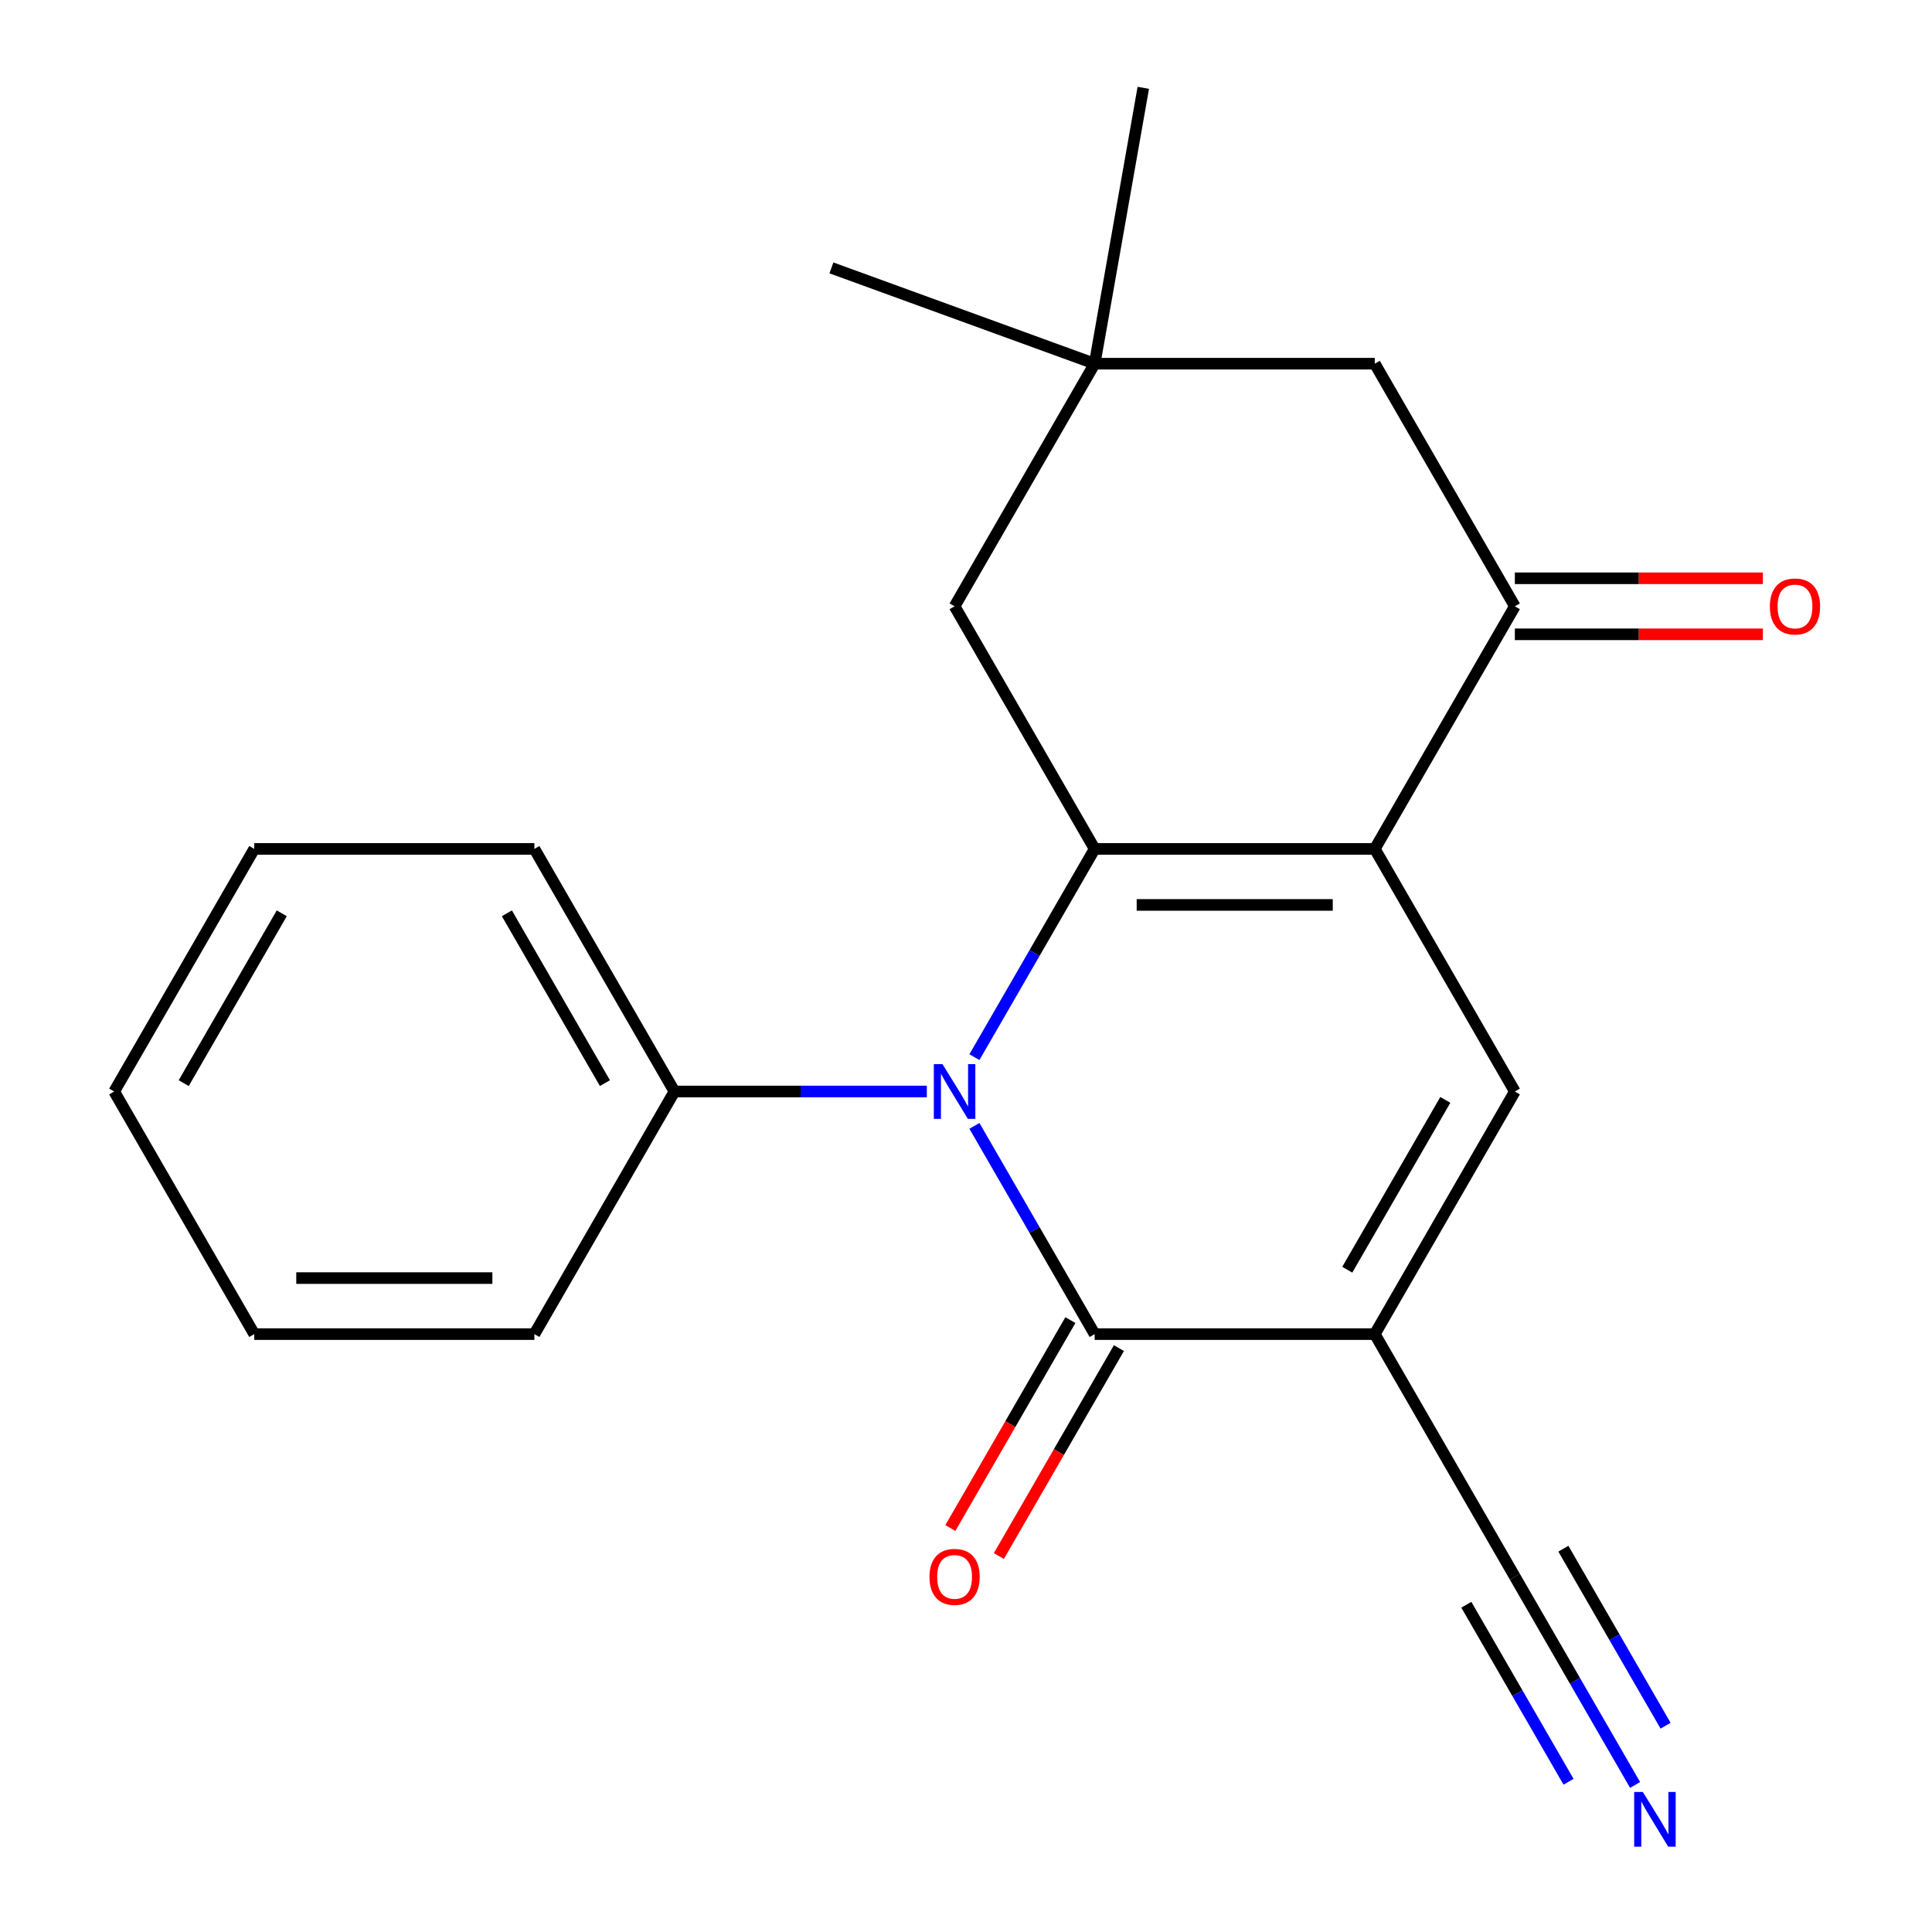<?xml version='1.0' encoding='iso-8859-1'?>
<svg version='1.1' baseProfile='full'
              xmlns='http://www.w3.org/2000/svg'
                      xmlns:rdkit='http://www.rdkit.org/xml'
                      xmlns:xlink='http://www.w3.org/1999/xlink'
                  xml:space='preserve'
width='1000px' height='1000px' viewBox='0 0 1000 1000'>
<!-- END OF HEADER -->
<rect style='opacity:1.0;fill:#FFFFFF;stroke:none' width='1000' height='1000' x='0' y='0'> </rect>
<path class='bond-0' d='M 711.588,439.391 L 566.591,439.391' style='fill:none;fill-rule:evenodd;stroke:#000000;stroke-width:6px;stroke-linecap:butt;stroke-linejoin:miter;stroke-opacity:1' />
<path class='bond-0' d='M 689.838,468.39 L 588.34,468.39' style='fill:none;fill-rule:evenodd;stroke:#000000;stroke-width:6px;stroke-linecap:butt;stroke-linejoin:miter;stroke-opacity:1' />
<path class='bond-4' d='M 711.588,439.391 L 784.086,564.962' style='fill:none;fill-rule:evenodd;stroke:#000000;stroke-width:6px;stroke-linecap:butt;stroke-linejoin:miter;stroke-opacity:1' />
<path class='bond-5' d='M 711.588,439.391 L 784.086,313.82' style='fill:none;fill-rule:evenodd;stroke:#000000;stroke-width:6px;stroke-linecap:butt;stroke-linejoin:miter;stroke-opacity:1' />
<path class='bond-1' d='M 566.591,439.391 L 535.475,493.284' style='fill:none;fill-rule:evenodd;stroke:#000000;stroke-width:6px;stroke-linecap:butt;stroke-linejoin:miter;stroke-opacity:1' />
<path class='bond-1' d='M 535.475,493.284 L 504.36,547.177' style='fill:none;fill-rule:evenodd;stroke:#0000FF;stroke-width:6px;stroke-linecap:butt;stroke-linejoin:miter;stroke-opacity:1' />
<path class='bond-8' d='M 566.591,439.391 L 494.092,313.82' style='fill:none;fill-rule:evenodd;stroke:#000000;stroke-width:6px;stroke-linecap:butt;stroke-linejoin:miter;stroke-opacity:1' />
<path class='bond-11' d='M 479.727,564.962 L 414.411,564.962' style='fill:none;fill-rule:evenodd;stroke:#0000FF;stroke-width:6px;stroke-linecap:butt;stroke-linejoin:miter;stroke-opacity:1' />
<path class='bond-11' d='M 414.411,564.962 L 349.095,564.962' style='fill:none;fill-rule:evenodd;stroke:#000000;stroke-width:6px;stroke-linecap:butt;stroke-linejoin:miter;stroke-opacity:1' />
<path class='bond-22' d='M 504.36,582.747 L 535.475,636.64' style='fill:none;fill-rule:evenodd;stroke:#0000FF;stroke-width:6px;stroke-linecap:butt;stroke-linejoin:miter;stroke-opacity:1' />
<path class='bond-22' d='M 535.475,636.64 L 566.591,690.533' style='fill:none;fill-rule:evenodd;stroke:#000000;stroke-width:6px;stroke-linecap:butt;stroke-linejoin:miter;stroke-opacity:1' />
<path class='bond-2' d='M 711.588,690.533 L 784.086,564.962' style='fill:none;fill-rule:evenodd;stroke:#000000;stroke-width:6px;stroke-linecap:butt;stroke-linejoin:miter;stroke-opacity:1' />
<path class='bond-2' d='M 697.348,657.198 L 748.097,569.298' style='fill:none;fill-rule:evenodd;stroke:#000000;stroke-width:6px;stroke-linecap:butt;stroke-linejoin:miter;stroke-opacity:1' />
<path class='bond-3' d='M 711.588,690.533 L 566.591,690.533' style='fill:none;fill-rule:evenodd;stroke:#000000;stroke-width:6px;stroke-linecap:butt;stroke-linejoin:miter;stroke-opacity:1' />
<path class='bond-6' d='M 711.588,690.533 L 784.086,816.104' style='fill:none;fill-rule:evenodd;stroke:#000000;stroke-width:6px;stroke-linecap:butt;stroke-linejoin:miter;stroke-opacity:1' />
<path class='bond-12' d='M 554.033,683.283 L 522.964,737.096' style='fill:none;fill-rule:evenodd;stroke:#000000;stroke-width:6px;stroke-linecap:butt;stroke-linejoin:miter;stroke-opacity:1' />
<path class='bond-12' d='M 522.964,737.096 L 491.895,790.909' style='fill:none;fill-rule:evenodd;stroke:#FF0000;stroke-width:6px;stroke-linecap:butt;stroke-linejoin:miter;stroke-opacity:1' />
<path class='bond-12' d='M 579.148,697.783 L 548.079,751.596' style='fill:none;fill-rule:evenodd;stroke:#000000;stroke-width:6px;stroke-linecap:butt;stroke-linejoin:miter;stroke-opacity:1' />
<path class='bond-12' d='M 548.079,751.596 L 517.01,805.409' style='fill:none;fill-rule:evenodd;stroke:#FF0000;stroke-width:6px;stroke-linecap:butt;stroke-linejoin:miter;stroke-opacity:1' />
<path class='bond-10' d='M 784.086,313.82 L 711.588,188.249' style='fill:none;fill-rule:evenodd;stroke:#000000;stroke-width:6px;stroke-linecap:butt;stroke-linejoin:miter;stroke-opacity:1' />
<path class='bond-13' d='M 784.086,328.32 L 848.272,328.32' style='fill:none;fill-rule:evenodd;stroke:#000000;stroke-width:6px;stroke-linecap:butt;stroke-linejoin:miter;stroke-opacity:1' />
<path class='bond-13' d='M 848.272,328.32 L 912.458,328.32' style='fill:none;fill-rule:evenodd;stroke:#FF0000;stroke-width:6px;stroke-linecap:butt;stroke-linejoin:miter;stroke-opacity:1' />
<path class='bond-13' d='M 784.086,299.32 L 848.272,299.32' style='fill:none;fill-rule:evenodd;stroke:#000000;stroke-width:6px;stroke-linecap:butt;stroke-linejoin:miter;stroke-opacity:1' />
<path class='bond-13' d='M 848.272,299.32 L 912.458,299.32' style='fill:none;fill-rule:evenodd;stroke:#FF0000;stroke-width:6px;stroke-linecap:butt;stroke-linejoin:miter;stroke-opacity:1' />
<path class='bond-7' d='M 784.086,816.104 L 815.201,869.997' style='fill:none;fill-rule:evenodd;stroke:#000000;stroke-width:6px;stroke-linecap:butt;stroke-linejoin:miter;stroke-opacity:1' />
<path class='bond-7' d='M 815.201,869.997 L 846.316,923.89' style='fill:none;fill-rule:evenodd;stroke:#0000FF;stroke-width:6px;stroke-linecap:butt;stroke-linejoin:miter;stroke-opacity:1' />
<path class='bond-7' d='M 758.972,830.604 L 785.42,876.413' style='fill:none;fill-rule:evenodd;stroke:#000000;stroke-width:6px;stroke-linecap:butt;stroke-linejoin:miter;stroke-opacity:1' />
<path class='bond-7' d='M 785.42,876.413 L 811.868,922.222' style='fill:none;fill-rule:evenodd;stroke:#0000FF;stroke-width:6px;stroke-linecap:butt;stroke-linejoin:miter;stroke-opacity:1' />
<path class='bond-7' d='M 809.2,801.604 L 835.648,847.414' style='fill:none;fill-rule:evenodd;stroke:#000000;stroke-width:6px;stroke-linecap:butt;stroke-linejoin:miter;stroke-opacity:1' />
<path class='bond-7' d='M 835.648,847.414 L 862.096,893.223' style='fill:none;fill-rule:evenodd;stroke:#0000FF;stroke-width:6px;stroke-linecap:butt;stroke-linejoin:miter;stroke-opacity:1' />
<path class='bond-21' d='M 494.092,313.82 L 566.591,188.249' style='fill:none;fill-rule:evenodd;stroke:#000000;stroke-width:6px;stroke-linecap:butt;stroke-linejoin:miter;stroke-opacity:1' />
<path class='bond-9' d='M 566.591,188.249 L 711.588,188.249' style='fill:none;fill-rule:evenodd;stroke:#000000;stroke-width:6px;stroke-linecap:butt;stroke-linejoin:miter;stroke-opacity:1' />
<path class='bond-14' d='M 566.591,188.249 L 430.338,138.657' style='fill:none;fill-rule:evenodd;stroke:#000000;stroke-width:6px;stroke-linecap:butt;stroke-linejoin:miter;stroke-opacity:1' />
<path class='bond-15' d='M 566.591,188.249 L 591.769,45.455' style='fill:none;fill-rule:evenodd;stroke:#000000;stroke-width:6px;stroke-linecap:butt;stroke-linejoin:miter;stroke-opacity:1' />
<path class='bond-16' d='M 349.095,564.962 L 276.597,439.391' style='fill:none;fill-rule:evenodd;stroke:#000000;stroke-width:6px;stroke-linecap:butt;stroke-linejoin:miter;stroke-opacity:1' />
<path class='bond-16' d='M 313.106,560.626 L 262.357,472.726' style='fill:none;fill-rule:evenodd;stroke:#000000;stroke-width:6px;stroke-linecap:butt;stroke-linejoin:miter;stroke-opacity:1' />
<path class='bond-17' d='M 349.095,564.962 L 276.597,690.533' style='fill:none;fill-rule:evenodd;stroke:#000000;stroke-width:6px;stroke-linecap:butt;stroke-linejoin:miter;stroke-opacity:1' />
<path class='bond-18' d='M 276.597,439.391 L 131.6,439.391' style='fill:none;fill-rule:evenodd;stroke:#000000;stroke-width:6px;stroke-linecap:butt;stroke-linejoin:miter;stroke-opacity:1' />
<path class='bond-19' d='M 276.597,690.533 L 131.6,690.533' style='fill:none;fill-rule:evenodd;stroke:#000000;stroke-width:6px;stroke-linecap:butt;stroke-linejoin:miter;stroke-opacity:1' />
<path class='bond-19' d='M 254.847,661.534 L 153.349,661.534' style='fill:none;fill-rule:evenodd;stroke:#000000;stroke-width:6px;stroke-linecap:butt;stroke-linejoin:miter;stroke-opacity:1' />
<path class='bond-23' d='M 131.6,439.391 L 59.101,564.962' style='fill:none;fill-rule:evenodd;stroke:#000000;stroke-width:6px;stroke-linecap:butt;stroke-linejoin:miter;stroke-opacity:1' />
<path class='bond-23' d='M 145.839,472.726 L 95.09,560.626' style='fill:none;fill-rule:evenodd;stroke:#000000;stroke-width:6px;stroke-linecap:butt;stroke-linejoin:miter;stroke-opacity:1' />
<path class='bond-20' d='M 131.6,690.533 L 59.101,564.962' style='fill:none;fill-rule:evenodd;stroke:#000000;stroke-width:6px;stroke-linecap:butt;stroke-linejoin:miter;stroke-opacity:1' />
<path  class='atom-2' d='M 487.832 550.802
L 497.112 565.802
Q 498.032 567.282, 499.512 569.962
Q 500.992 572.642, 501.072 572.802
L 501.072 550.802
L 504.832 550.802
L 504.832 579.122
L 500.952 579.122
L 490.992 562.722
Q 489.832 560.802, 488.592 558.602
Q 487.392 556.402, 487.032 555.722
L 487.032 579.122
L 483.352 579.122
L 483.352 550.802
L 487.832 550.802
' fill='#0000FF'/>
<path  class='atom-8' d='M 850.325 927.515
L 859.605 942.515
Q 860.525 943.995, 862.005 946.675
Q 863.485 949.355, 863.565 949.515
L 863.565 927.515
L 867.325 927.515
L 867.325 955.835
L 863.445 955.835
L 853.485 939.435
Q 852.325 937.515, 851.085 935.315
Q 849.885 933.115, 849.525 932.435
L 849.525 955.835
L 845.845 955.835
L 845.845 927.515
L 850.325 927.515
' fill='#0000FF'/>
<path  class='atom-13' d='M 481.092 816.184
Q 481.092 809.384, 484.452 805.584
Q 487.812 801.784, 494.092 801.784
Q 500.372 801.784, 503.732 805.584
Q 507.092 809.384, 507.092 816.184
Q 507.092 823.064, 503.692 826.984
Q 500.292 830.864, 494.092 830.864
Q 487.852 830.864, 484.452 826.984
Q 481.092 823.104, 481.092 816.184
M 494.092 827.664
Q 498.412 827.664, 500.732 824.784
Q 503.092 821.864, 503.092 816.184
Q 503.092 810.624, 500.732 807.824
Q 498.412 804.984, 494.092 804.984
Q 489.772 804.984, 487.412 807.784
Q 485.092 810.584, 485.092 816.184
Q 485.092 821.904, 487.412 824.784
Q 489.772 827.664, 494.092 827.664
' fill='#FF0000'/>
<path  class='atom-14' d='M 916.083 313.9
Q 916.083 307.1, 919.443 303.3
Q 922.803 299.5, 929.083 299.5
Q 935.363 299.5, 938.723 303.3
Q 942.083 307.1, 942.083 313.9
Q 942.083 320.78, 938.683 324.7
Q 935.283 328.58, 929.083 328.58
Q 922.843 328.58, 919.443 324.7
Q 916.083 320.82, 916.083 313.9
M 929.083 325.38
Q 933.403 325.38, 935.723 322.5
Q 938.083 319.58, 938.083 313.9
Q 938.083 308.34, 935.723 305.54
Q 933.403 302.7, 929.083 302.7
Q 924.763 302.7, 922.403 305.5
Q 920.083 308.3, 920.083 313.9
Q 920.083 319.62, 922.403 322.5
Q 924.763 325.38, 929.083 325.38
' fill='#FF0000'/>
</svg>
